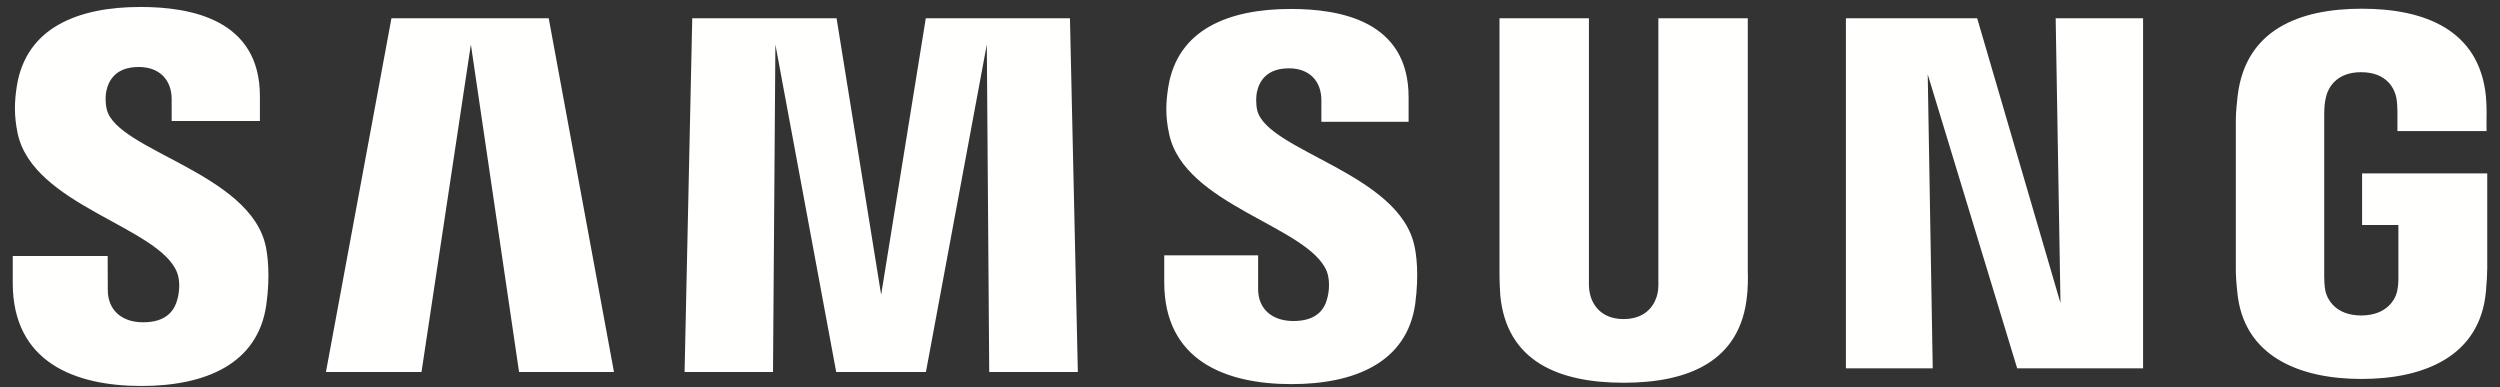 <svg width="155" height="24" fill="none" xmlns="http://www.w3.org/2000/svg"><rect width="100%" height="100%" fill="#333333" stroke="none"/><g clip-path="url(#clip0_2307_162)"><path fill-rule="evenodd" clip-rule="evenodd" d="M6.62 6.784C6.514 6.344 6.539 5.876 6.596 5.631C6.747 4.933 7.222 4.153 8.604 4.153C9.888 4.153 10.643 4.952 10.643 6.145V7.504H16.114V5.962C16.114 1.192 11.811 0.432 8.71 0.432C4.816 0.432 1.632 1.725 1.049 5.306C0.891 6.29 0.864 7.154 1.093 8.263C2.044 12.746 9.838 14.044 10.972 16.879C11.184 17.407 11.12 18.086 11.014 18.5C10.835 19.237 10.341 19.982 8.872 19.982C7.503 19.982 6.683 19.183 6.683 17.984L6.675 15.874H0.791V17.551C0.791 22.456 4.641 23.93 8.764 23.93C12.726 23.93 15.981 22.579 16.51 18.908C16.774 17.018 16.578 15.786 16.487 15.318C15.561 10.715 7.243 9.352 6.62 6.784ZM77.948 6.838C77.85 6.405 77.879 5.945 77.929 5.704C78.085 5.002 78.559 4.236 79.916 4.236C81.184 4.236 81.925 5.025 81.925 6.211V7.552H87.333V6.024C87.333 1.298 83.098 0.555 80.029 0.555C76.166 0.555 73.011 1.829 72.435 5.385C72.281 6.353 72.245 7.212 72.487 8.307C73.427 12.742 81.144 14.028 82.264 16.831C82.465 17.362 82.407 18.04 82.305 18.438C82.137 19.168 81.646 19.903 80.193 19.903C78.828 19.903 78.004 19.118 78.004 17.934V15.83H72.183V17.503C72.183 22.352 75.981 23.815 80.07 23.815C83.987 23.815 87.223 22.477 87.743 18.848C87.991 16.971 87.805 15.751 87.704 15.293C86.796 10.744 78.57 9.375 77.948 6.838ZM127.75 18.789L122.585 1.131H114.446V22.835H119.829L119.519 4.611L125.065 22.835H132.871V1.131H127.452L127.75 18.789ZM24.27 1.131L20.208 23.064H26.133L29.194 2.759L32.182 23.064H38.066L34.02 1.131H24.27ZM57.399 1.131L54.631 18.275L51.867 1.131H42.919L42.444 23.064H47.926L48.074 2.759L51.845 23.064H57.407L61.182 2.759L61.332 23.064H66.826L66.337 1.131H57.399ZM108.363 1.131H102.818V17.357C102.827 17.64 102.818 17.955 102.769 18.188C102.654 18.733 102.192 19.782 100.662 19.782C99.152 19.782 98.677 18.733 98.571 18.188C98.513 17.955 98.507 17.64 98.513 17.357V1.131H92.969V16.852C92.963 17.256 92.994 18.086 93.017 18.302C93.402 22.398 96.631 23.73 100.662 23.73C104.7 23.73 107.928 22.398 108.319 18.302C108.348 18.086 108.389 17.256 108.363 16.852V1.131ZM146.45 10.752V13.951H148.7V17.125C148.706 17.407 148.69 17.715 148.64 17.959C148.552 18.55 147.99 19.559 146.394 19.559C144.808 19.559 144.255 18.55 144.161 17.959C144.118 17.715 144.101 17.407 144.101 17.125V7.1C144.101 6.746 144.126 6.359 144.201 6.063C144.311 5.529 144.784 4.476 146.382 4.476C148.061 4.476 148.479 5.587 148.575 6.063C148.636 6.38 148.64 6.91 148.64 6.91V8.128H154.165V7.408C154.165 7.408 154.19 6.655 154.125 5.955C153.707 1.841 150.317 0.54 146.432 0.54C142.536 0.54 139.215 1.853 138.732 5.955C138.688 6.33 138.621 7.006 138.621 7.408V16.629C138.621 17.031 138.634 17.341 138.709 18.075C139.069 22.077 142.536 23.495 146.417 23.495C150.317 23.495 153.763 22.077 154.128 18.075C154.194 17.341 154.2 17.031 154.209 16.629V10.752H146.45Z" fill="#FFFFFE"/></g><defs><clipPath id="clip0_2307_162"><rect width="153.419" height="23.498" fill="white" transform="translate(0.791 0.432)"/></clipPath></defs></svg>